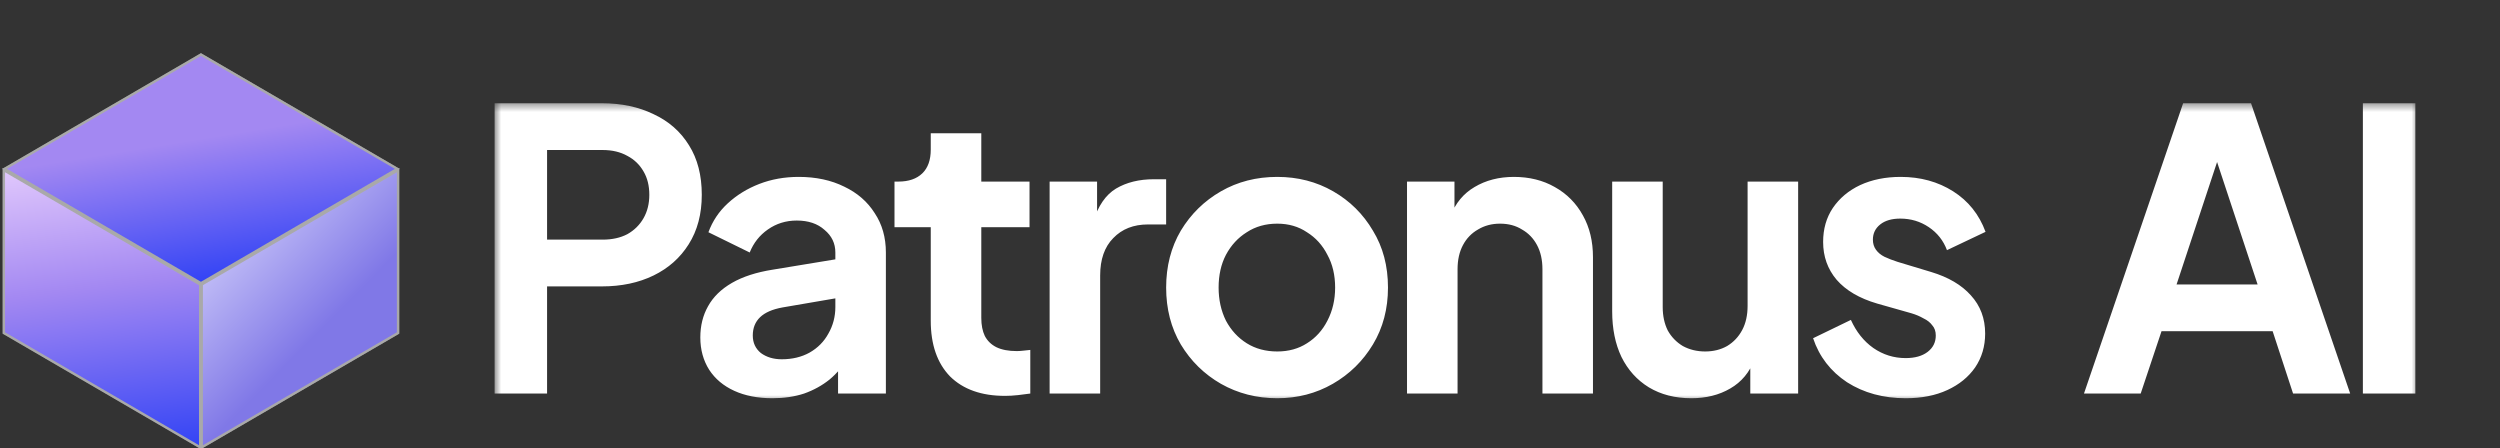 <svg width="212" height="38" viewBox="0 0 212 38" fill="none" xmlns="http://www.w3.org/2000/svg">
<rect x="0" y="0" width="212" height="38" fill="#333333" stroke="none"/>
<g clip-path="url(#clip0_219_2816)">
<g opacity="0.6">
<path d="M0.327 14.434L16.975 24.127V37.929L0.327 28.236V14.434Z" fill="white"/>
<path d="M0.327 14.434L16.975 24.127V37.929L0.327 28.236V14.434Z" fill="url(#paint0_linear_219_2816)"/>
<path d="M0.327 14.434L16.975 24.127V37.929L0.327 28.236V14.434Z" stroke="#A9A9A9" stroke-width="0.2"/>
<path d="M17.107 24.127L33.755 14.434V28.236L17.107 37.929V24.127Z" fill="url(#paint1_linear_219_2816)" stroke="#A9A9A9" stroke-width="0.2"/>
<path d="M17.04 4.626L33.688 14.319L17.04 24.011L0.393 14.319L17.04 4.626Z" fill="url(#paint2_linear_219_2816)"/>
<path d="M17.04 4.626L33.688 14.319L17.04 24.011L0.393 14.319L17.04 4.626Z" stroke="#A9A9A9" stroke-width="0.2"/>
</g>
<path d="M0.327 14.434L16.975 24.127V37.929L0.327 28.236V14.434Z" fill="white"/>
<path d="M0.327 14.434L16.975 24.127V37.929L0.327 28.236V14.434Z" fill="url(#paint3_linear_219_2816)"/>
<path d="M0.327 14.434L16.975 24.127V37.929L0.327 28.236V14.434Z" stroke="#A9A9A9" stroke-width="0.2"/>
<path d="M17.107 24.127L33.755 14.434V28.236L17.107 37.929V24.127Z" fill="url(#paint4_linear_219_2816)" stroke="#A9A9A9" stroke-width="0.2"/>
<path d="M17.04 4.626L33.688 14.319L17.04 24.011L0.393 14.319L17.04 4.626Z" fill="url(#paint5_linear_219_2816)"/>
<path d="M17.04 4.626L33.688 14.319L17.04 24.011L0.393 14.319L17.04 4.626Z" stroke="#A9A9A9" stroke-width="0.2"/>
<mask id="mask0_219_2816" style="mask-type:luminance" maskUnits="userSpaceOnUse" x="41" y="8" width="165" height="27">
<path d="M205.13 8.591H41.877V34.034H205.13V8.591Z" fill="white"/>
</mask>
<g mask="url(#mask0_219_2816)">
<path d="M41.942 33.373V8.756H51.037C52.695 8.756 54.156 9.065 55.421 9.681C56.708 10.276 57.712 11.157 58.431 12.325C59.151 13.47 59.511 14.869 59.511 16.521C59.511 18.151 59.14 19.55 58.399 20.718C57.679 21.863 56.687 22.744 55.421 23.361C54.156 23.978 52.695 24.287 51.037 24.287H46.392V33.373H41.942ZM46.392 20.321H51.103C51.91 20.321 52.608 20.167 53.197 19.859C53.786 19.528 54.244 19.077 54.571 18.504C54.898 17.931 55.062 17.27 55.062 16.521C55.062 15.75 54.898 15.089 54.571 14.539C54.244 13.966 53.786 13.525 53.197 13.217C52.608 12.886 51.91 12.721 51.103 12.721H46.392V20.321ZM65.505 33.77C64.262 33.77 63.182 33.561 62.266 33.142C61.35 32.724 60.641 32.129 60.139 31.358C59.638 30.565 59.387 29.651 59.387 28.615C59.387 27.624 59.605 26.743 60.041 25.972C60.478 25.179 61.154 24.518 62.07 23.989C62.986 23.46 64.142 23.086 65.537 22.866L71.361 21.907V25.212L66.355 26.071C65.505 26.225 64.872 26.5 64.458 26.897C64.044 27.294 63.836 27.811 63.836 28.45C63.836 29.067 64.065 29.562 64.523 29.937C65.003 30.289 65.592 30.466 66.29 30.466C67.184 30.466 67.97 30.278 68.646 29.904C69.344 29.507 69.878 28.968 70.249 28.285C70.641 27.602 70.838 26.853 70.838 26.038V21.412C70.838 20.641 70.532 20.002 69.921 19.495C69.333 18.966 68.547 18.702 67.566 18.702C66.65 18.702 65.832 18.956 65.112 19.462C64.414 19.947 63.902 20.597 63.575 21.412L60.074 19.694C60.423 18.746 60.968 17.931 61.71 17.248C62.473 16.543 63.367 15.993 64.392 15.596C65.418 15.2 66.53 15.001 67.73 15.001C69.191 15.001 70.478 15.277 71.59 15.827C72.702 16.356 73.564 17.105 74.175 18.074C74.807 19.022 75.123 20.134 75.123 21.412V33.373H71.067V30.3L71.983 30.234C71.525 31.005 70.98 31.655 70.347 32.184C69.714 32.691 68.995 33.087 68.188 33.373C67.381 33.638 66.486 33.77 65.505 33.77ZM85.243 33.572C83.236 33.572 81.677 33.021 80.564 31.92C79.474 30.796 78.928 29.221 78.928 27.194V19.264H75.853V15.398H76.18C77.053 15.398 77.729 15.166 78.209 14.704C78.689 14.241 78.928 13.569 78.928 12.688V11.3H83.214V15.398H87.304V19.264H83.214V26.963C83.214 27.558 83.312 28.064 83.509 28.483C83.727 28.902 84.054 29.221 84.49 29.441C84.948 29.662 85.526 29.772 86.224 29.772C86.377 29.772 86.551 29.761 86.748 29.739C86.966 29.717 87.173 29.695 87.369 29.673V33.373C87.064 33.417 86.715 33.462 86.322 33.506C85.93 33.55 85.57 33.572 85.243 33.572ZM89.008 33.373V15.398H93.032V19.396L92.705 18.801C93.119 17.457 93.763 16.521 94.635 15.993C95.529 15.464 96.598 15.2 97.841 15.2H98.888V19.033H97.351C96.129 19.033 95.148 19.418 94.406 20.189C93.665 20.938 93.294 21.995 93.294 23.361V33.373H89.008ZM108.311 33.77C106.566 33.77 104.974 33.362 103.535 32.547C102.117 31.732 100.983 30.62 100.132 29.21C99.303 27.8 98.889 26.192 98.889 24.386C98.889 22.579 99.303 20.971 100.132 19.561C100.983 18.151 102.117 17.039 103.535 16.224C104.953 15.409 106.544 15.001 108.311 15.001C110.056 15.001 111.637 15.409 113.055 16.224C114.473 17.039 115.596 18.151 116.425 19.561C117.275 20.949 117.701 22.557 117.701 24.386C117.701 26.192 117.275 27.8 116.425 29.21C115.574 30.62 114.44 31.732 113.022 32.547C111.605 33.362 110.034 33.77 108.311 33.77ZM108.311 29.805C109.271 29.805 110.111 29.573 110.83 29.111C111.572 28.648 112.15 28.009 112.564 27.194C113.001 26.357 113.219 25.421 113.219 24.386C113.219 23.328 113.001 22.403 112.564 21.61C112.15 20.795 111.572 20.156 110.83 19.694C110.111 19.209 109.271 18.966 108.311 18.966C107.33 18.966 106.468 19.209 105.727 19.694C104.985 20.156 104.396 20.795 103.96 21.61C103.546 22.403 103.338 23.328 103.338 24.386C103.338 25.421 103.546 26.357 103.96 27.194C104.396 28.009 104.985 28.648 105.727 29.111C106.468 29.573 107.33 29.805 108.311 29.805ZM119.315 33.373V15.398H123.339V18.933L123.012 18.306C123.426 17.226 124.103 16.411 125.04 15.861C126 15.288 127.112 15.001 128.378 15.001C129.686 15.001 130.842 15.288 131.845 15.861C132.87 16.433 133.666 17.237 134.234 18.273C134.801 19.286 135.084 20.465 135.084 21.808V33.373H130.799V22.833C130.799 22.04 130.646 21.357 130.34 20.784C130.035 20.211 129.61 19.771 129.065 19.462C128.541 19.132 127.92 18.966 127.2 18.966C126.502 18.966 125.88 19.132 125.335 19.462C124.79 19.771 124.364 20.211 124.059 20.784C123.753 21.357 123.601 22.04 123.601 22.833V33.373H119.315ZM143.419 33.77C142.045 33.77 140.846 33.462 139.821 32.845C138.817 32.228 138.043 31.369 137.498 30.267C136.974 29.166 136.713 27.877 136.713 26.401V15.398H140.998V26.038C140.998 26.787 141.14 27.448 141.424 28.02C141.729 28.571 142.154 29.012 142.7 29.342C143.267 29.651 143.899 29.805 144.597 29.805C145.295 29.805 145.917 29.651 146.462 29.342C147.007 29.012 147.433 28.56 147.738 27.987C148.043 27.415 148.196 26.732 148.196 25.939V15.398H152.482V33.373H148.425V29.838L148.785 30.466C148.37 31.567 147.683 32.393 146.724 32.944C145.786 33.495 144.685 33.77 143.419 33.77ZM161.602 33.77C159.704 33.77 158.047 33.318 156.629 32.415C155.233 31.49 154.274 30.245 153.75 28.681L156.956 27.128C157.414 28.142 158.047 28.935 158.854 29.507C159.683 30.08 160.599 30.366 161.602 30.366C162.387 30.366 163.009 30.19 163.467 29.838C163.925 29.485 164.154 29.023 164.154 28.45C164.154 28.098 164.056 27.811 163.859 27.591C163.685 27.349 163.434 27.15 163.107 26.996C162.802 26.82 162.464 26.677 162.093 26.567L159.181 25.741C157.676 25.3 156.531 24.628 155.746 23.725C154.983 22.822 154.601 21.753 154.601 20.52C154.601 19.418 154.874 18.46 155.419 17.645C155.986 16.808 156.76 16.158 157.742 15.695C158.745 15.233 159.89 15.001 161.177 15.001C162.856 15.001 164.339 15.409 165.626 16.224C166.913 17.039 167.829 18.184 168.374 19.66L165.103 21.213C164.797 20.398 164.285 19.749 163.565 19.264C162.845 18.779 162.038 18.537 161.144 18.537C160.424 18.537 159.857 18.702 159.443 19.033C159.029 19.363 158.821 19.793 158.821 20.321C158.821 20.652 158.908 20.938 159.083 21.18C159.258 21.423 159.497 21.621 159.803 21.775C160.13 21.929 160.501 22.073 160.915 22.205L163.761 23.064C165.223 23.505 166.346 24.165 167.131 25.047C167.938 25.928 168.341 27.007 168.341 28.285C168.341 29.364 168.058 30.323 167.491 31.16C166.924 31.975 166.139 32.614 165.135 33.076C164.132 33.539 162.954 33.77 161.602 33.77ZM176.721 33.373L185.129 8.756H190.887L199.295 33.373H194.453L192.72 28.087H183.297L181.531 33.373H176.721ZM184.573 24.121H191.444L187.387 11.862H188.63L184.573 24.121ZM200.372 33.373V8.756H204.822V33.373H200.372Z" fill="white"/>
</g>
</g>
<defs>
<linearGradient id="paint0_linear_219_2816" x1="3.884" y1="10.666" x2="7.699" y2="40.202" gradientUnits="userSpaceOnUse">
<stop stop-color="#F3DBFF"/>
<stop offset="0.476" stop-color="#A388F2"/>
<stop offset="1" stop-color="#2A3EF5"/>
</linearGradient>
<linearGradient id="paint1_linear_219_2816" x1="31.84" y1="34.563" x2="14.474" y2="17.369" gradientUnits="userSpaceOnUse">
<stop offset="0.324" stop-color="#8078E7"/>
<stop offset="1" stop-color="#E6E4FF"/>
</linearGradient>
<linearGradient id="paint2_linear_219_2816" x1="4.907" y1="1.817" x2="8.873" y2="26.212" gradientUnits="userSpaceOnUse">
<stop offset="0.476" stop-color="#A388F2"/>
<stop offset="1" stop-color="#2A3EF5"/>
</linearGradient>
<linearGradient id="paint3_linear_219_2816" x1="3.884" y1="10.666" x2="7.699" y2="40.202" gradientUnits="userSpaceOnUse">
<stop stop-color="#F3DBFF"/>
<stop offset="0.476" stop-color="#A388F2"/>
<stop offset="1" stop-color="#2A3EF5"/>
</linearGradient>
<linearGradient id="paint4_linear_219_2816" x1="31.84" y1="34.563" x2="14.474" y2="17.369" gradientUnits="userSpaceOnUse">
<stop offset="0.324" stop-color="#8078E7"/>
<stop offset="1" stop-color="#E6E4FF"/>
</linearGradient>
<linearGradient id="paint5_linear_219_2816" x1="4.907" y1="1.817" x2="8.873" y2="26.212" gradientUnits="userSpaceOnUse">
<stop offset="0.476" stop-color="#A388F2"/>
<stop offset="1" stop-color="#2A3EF5"/>
</linearGradient>
<clipPath id="clip0_219_2816">
<rect width="212" height="38" fill="white"/>
</clipPath>
</defs>
</svg>
